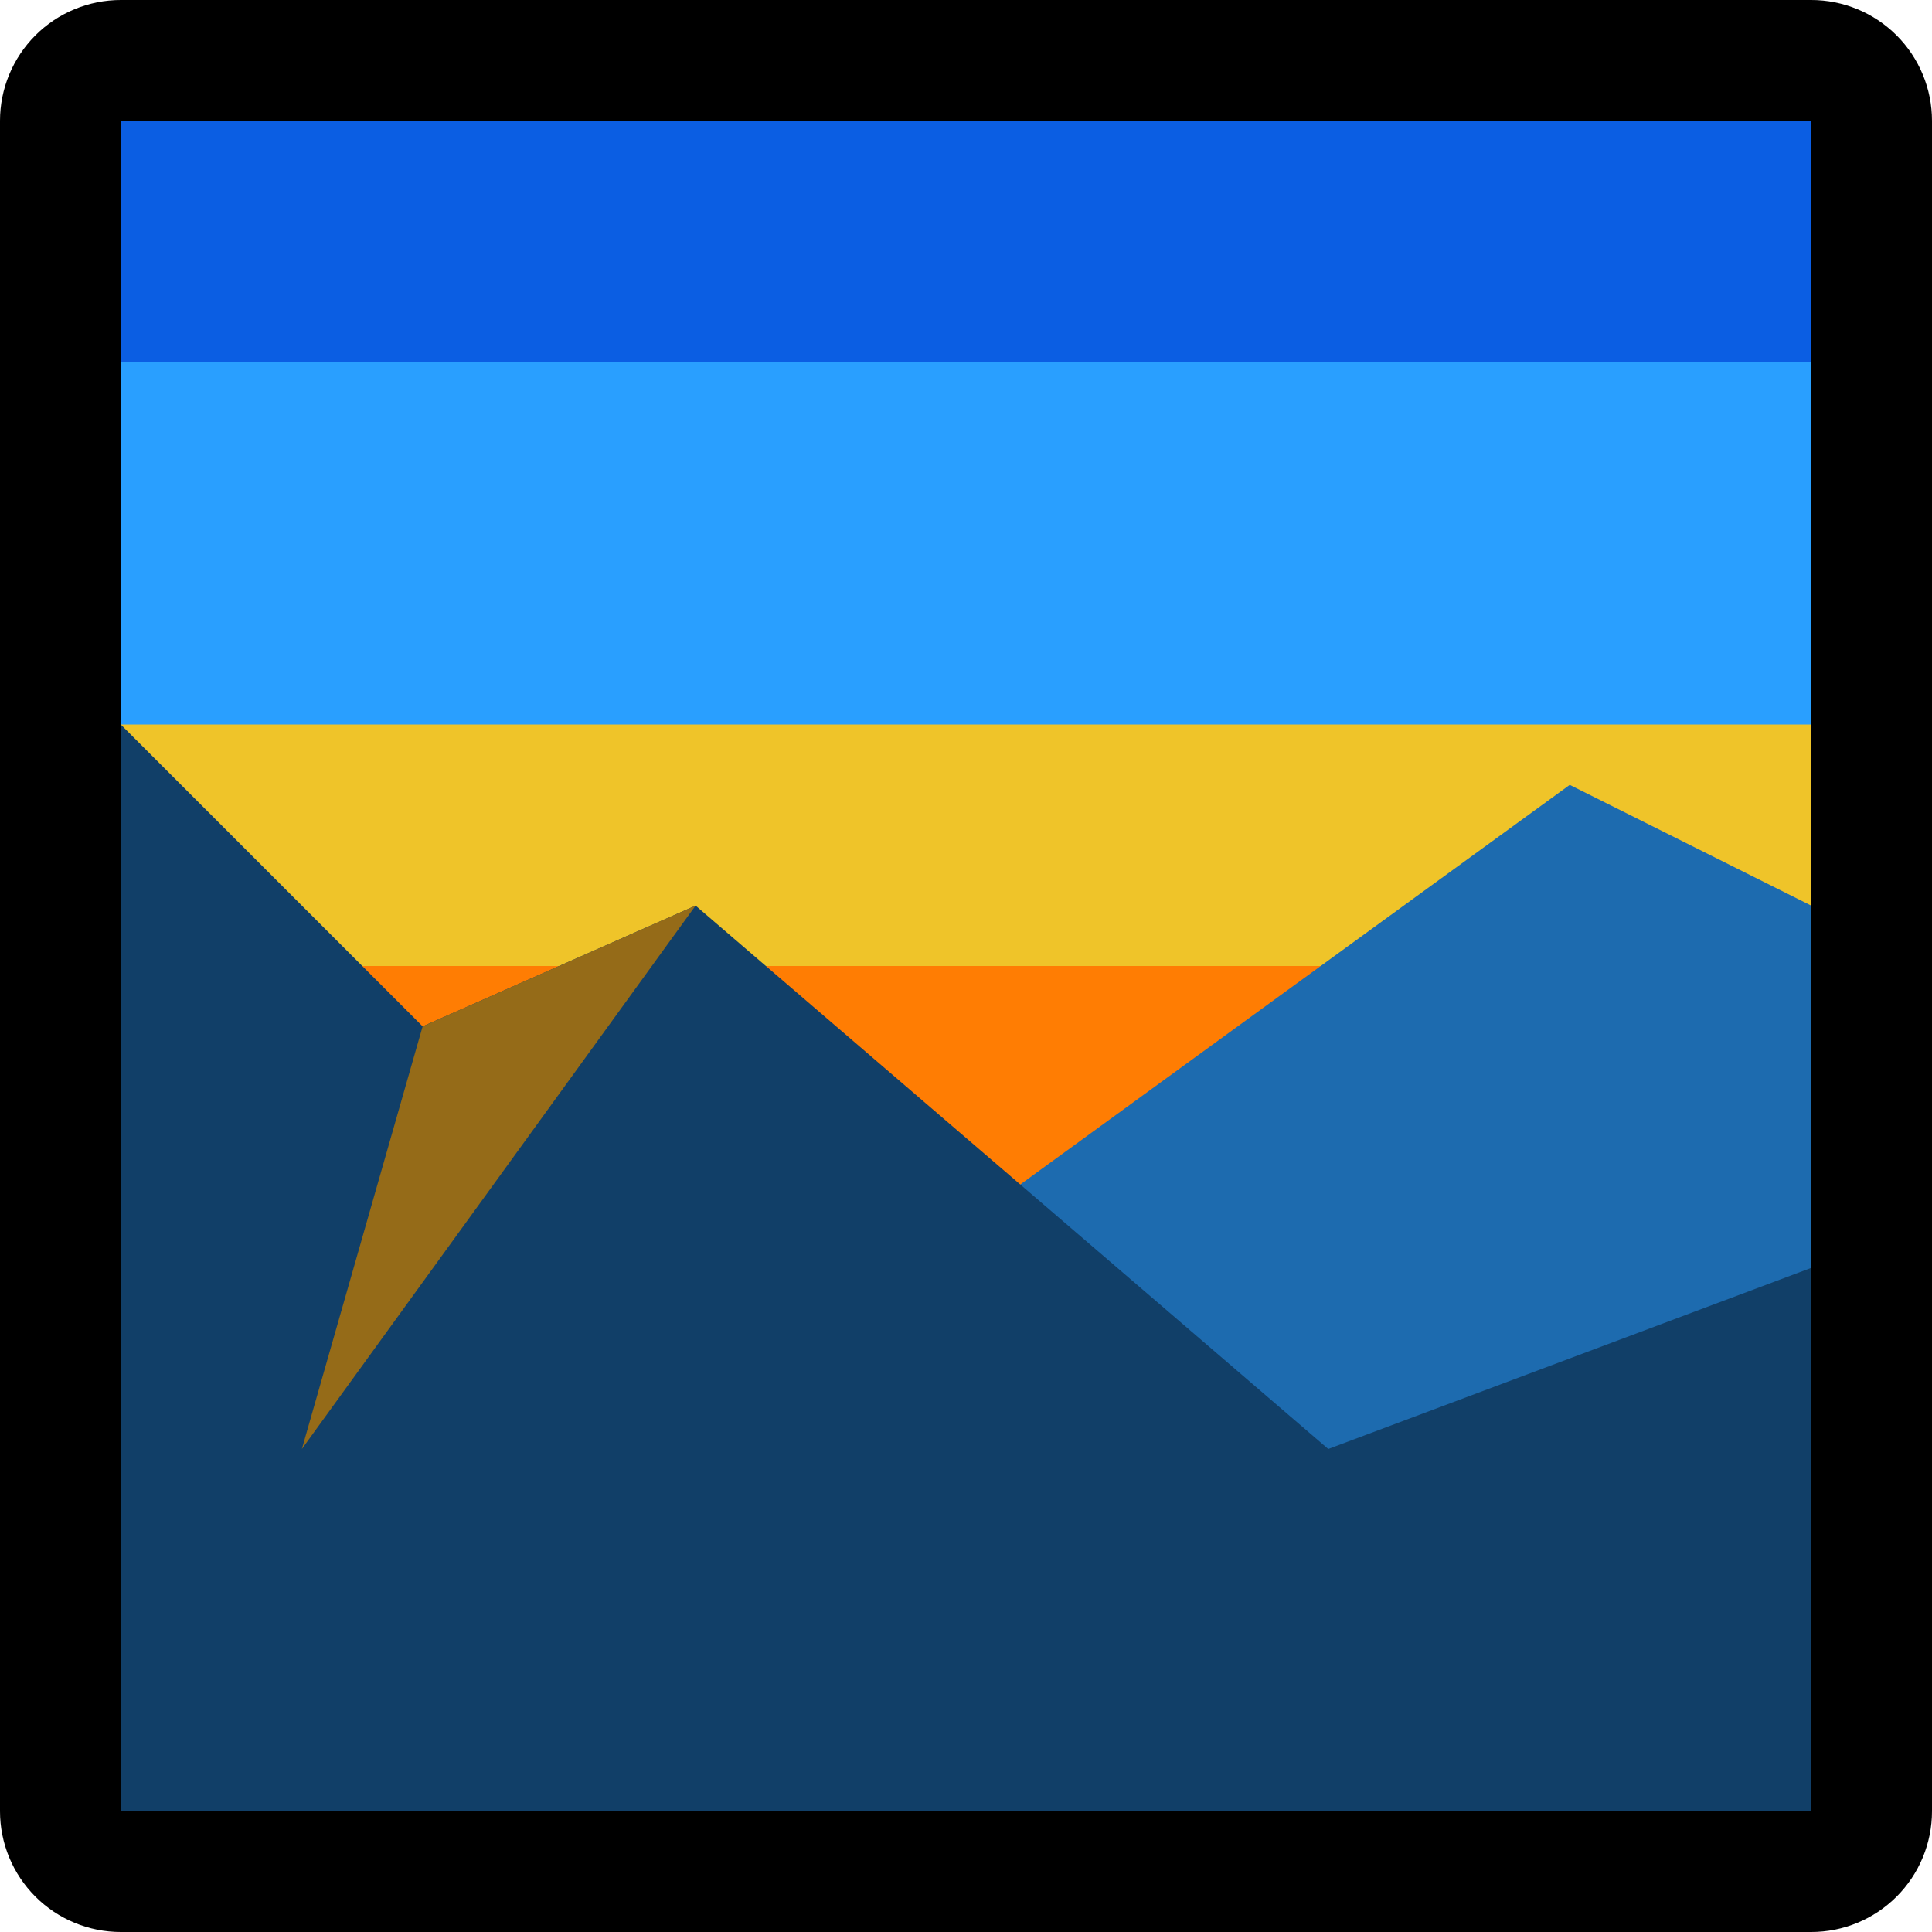 <?xml version="1.0" encoding="UTF-8" standalone="no"?>
<!DOCTYPE svg PUBLIC "-//W3C//DTD SVG 1.1//EN" "http://www.w3.org/Graphics/SVG/1.1/DTD/svg11.dtd">
<svg width="100%" height="100%" viewBox="0 0 32 32" version="1.1" xmlns="http://www.w3.org/2000/svg" xmlns:xlink="http://www.w3.org/1999/xlink" xml:space="preserve" xmlns:serif="http://www.serif.com/" style="fill-rule:evenodd;clip-rule:evenodd;stroke-linejoin:round;stroke-miterlimit:2;">

    <rect id="sunrise_over_mountains" x="0" y="0" width="32" height="32" style="fill:none;"/>
    <clipPath id="_clip1">
        <rect x="0" y="0" width="32" height="32"/>
    </clipPath>
    <g clip-path="url(#_clip1)">
        <g id="outline">
            <path d="M32,2c0,-0.53 -0.211,-1.039 -0.586,-1.414c-0.375,-0.375 -0.884,-0.586 -1.414,-0.586l-28,0c-0.53,0 -1.039,0.211 -1.414,0.586c-0.375,0.375 -0.586,0.884 -0.586,1.414l0,28c0,0.53 0.211,1.039 0.586,1.414c0.375,0.375 0.884,0.586 1.414,0.586l28,0c0.53,0 1.039,-0.211 1.414,-0.586c0.375,-0.375 0.586,-0.884 0.586,-1.414l0,-28Z"/>
        </g>
        <g id="emoji">
            <path d="M30,2l-28,0l0,4l2.361,1l22.997,0l2.642,-1l0,-4Z" style="fill:#0b5ee3;"/>
            <path d="M30,6l-28,0l0,6l2,4l24,-1l2,-3l0,-6Z" style="fill:#299fff;"/>
            <path d="M30,12l-28,0l2,12l25,-5l1,-4l0,-3Z" style="fill:#efc429;"/>
            <rect x="4" y="16" width="24" height="9" style="fill:#ff7d03;"/>
            <rect x="2" y="22" width="28" height="8" style="fill:#165287;"/>
            <path d="M30,30l0,-15l-4,-2l-11,8l6,9l9,0Z" style="fill:#1d6baf;"/>
            <path d="M2,30l0,-18l5,5l4.521,-2l10.479,9l8,-3l0,9l-28,0Z" style="fill:#113f68;"/>
            <path d="M7,17l-2,7l6.521,-9l-4.521,2Z" style="fill:#956b18;"/>
        </g>
    </g>
</svg>
